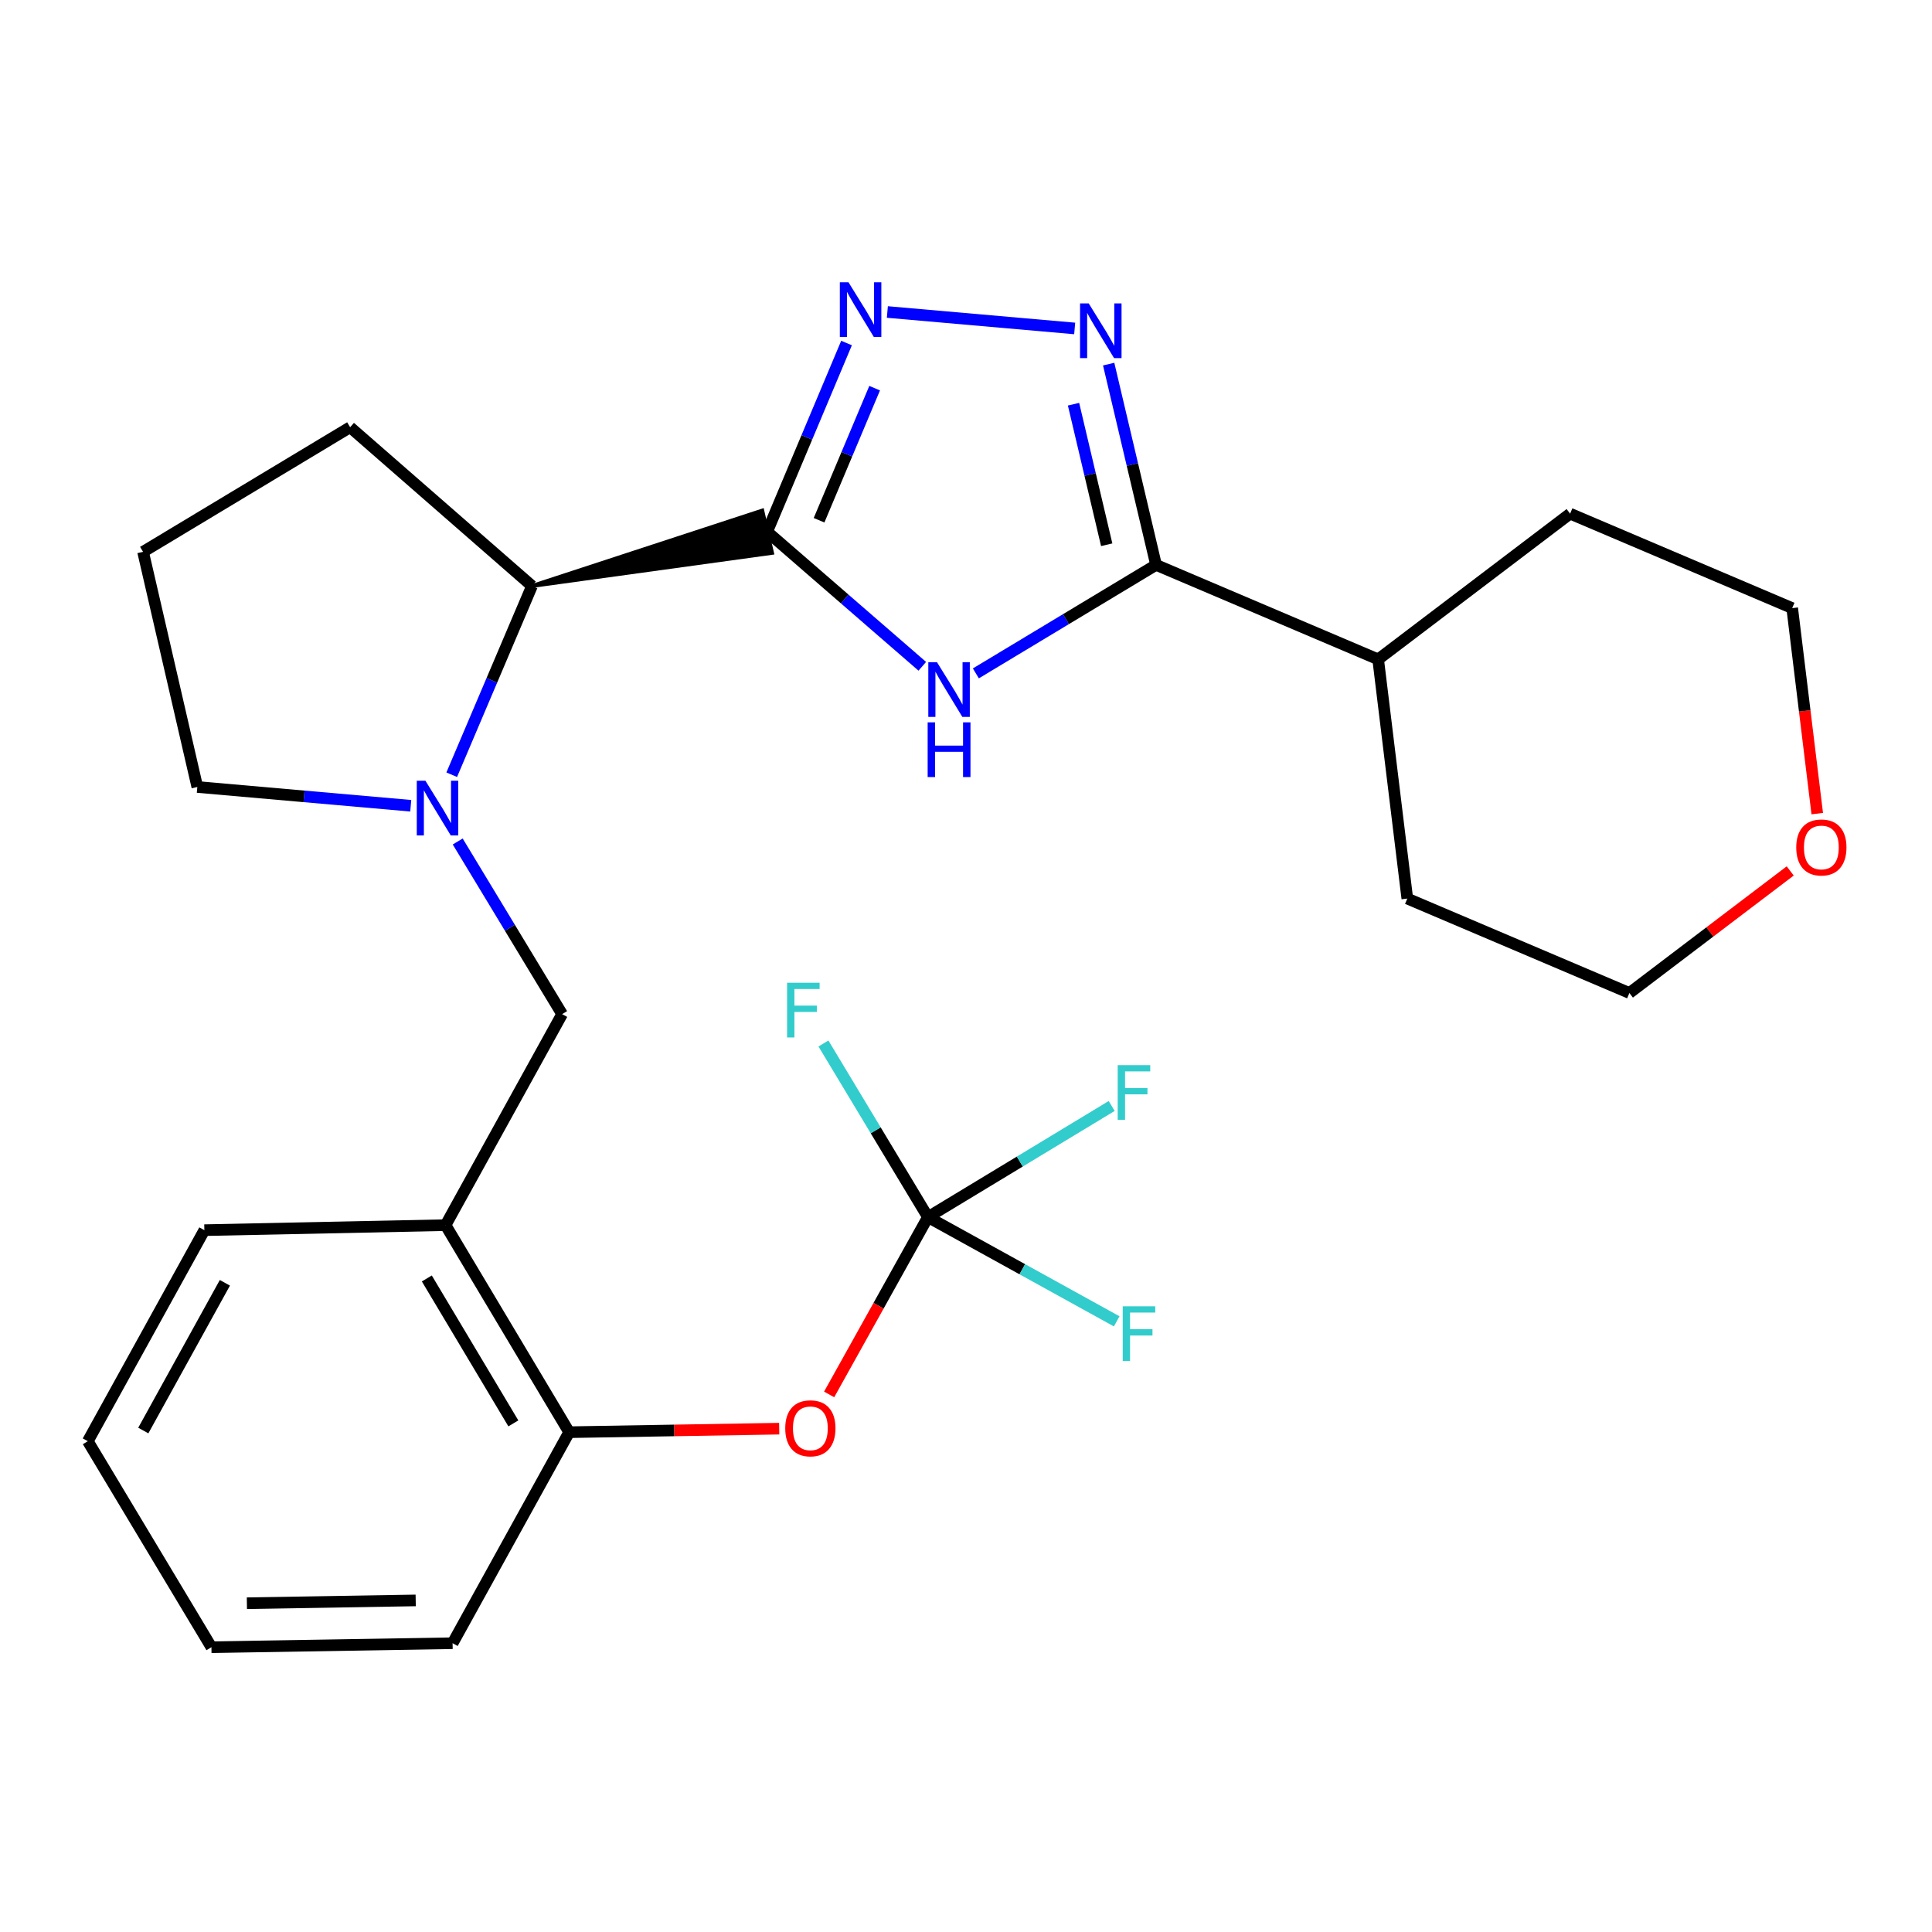 <?xml version='1.0' encoding='iso-8859-1'?>
<svg version='1.1' baseProfile='full'
              xmlns='http://www.w3.org/2000/svg'
                      xmlns:rdkit='http://www.rdkit.org/xml'
                      xmlns:xlink='http://www.w3.org/1999/xlink'
                  xml:space='preserve'
width='1000px' height='1000px' viewBox='0 0 1000 1000'>
<!-- END OF HEADER -->
<rect style='opacity:1.0;fill:#FFFFFF;stroke:none' width='1000' height='1000' x='0' y='0'> </rect>
<path class='bond-0' d='M 397.073,275.214 L 437.225,310.044' style='fill:none;fill-rule:evenodd;stroke:#000000;stroke-width:6px;stroke-linecap:butt;stroke-linejoin:miter;stroke-opacity:1' />
<path class='bond-0' d='M 437.225,310.044 L 477.377,344.874' style='fill:none;fill-rule:evenodd;stroke:#0000FF;stroke-width:6px;stroke-linecap:butt;stroke-linejoin:miter;stroke-opacity:1' />
<path class='bond-1' d='M 397.073,275.214 L 417.621,226.382' style='fill:none;fill-rule:evenodd;stroke:#000000;stroke-width:6px;stroke-linecap:butt;stroke-linejoin:miter;stroke-opacity:1' />
<path class='bond-1' d='M 417.621,226.382 L 438.169,177.549' style='fill:none;fill-rule:evenodd;stroke:#0000FF;stroke-width:6px;stroke-linecap:butt;stroke-linejoin:miter;stroke-opacity:1' />
<path class='bond-1' d='M 423.945,269.278 L 438.329,235.095' style='fill:none;fill-rule:evenodd;stroke:#000000;stroke-width:6px;stroke-linecap:butt;stroke-linejoin:miter;stroke-opacity:1' />
<path class='bond-1' d='M 438.329,235.095 L 452.712,200.913' style='fill:none;fill-rule:evenodd;stroke:#0000FF;stroke-width:6px;stroke-linecap:butt;stroke-linejoin:miter;stroke-opacity:1' />
<path class='bond-6' d='M 275.352,303.298 L 399.598,286.16 L 394.547,264.268 Z' style='fill:#000000;fill-rule:evenodd;fill-opacity:1;stroke:#000000;stroke-width:2px;stroke-linecap:butt;stroke-linejoin:miter;stroke-opacity:1;' />
<path class='bond-3' d='M 505.1,348.545 L 551.738,320.467' style='fill:none;fill-rule:evenodd;stroke:#0000FF;stroke-width:6px;stroke-linecap:butt;stroke-linejoin:miter;stroke-opacity:1' />
<path class='bond-3' d='M 551.738,320.467 L 598.375,292.389' style='fill:none;fill-rule:evenodd;stroke:#000000;stroke-width:6px;stroke-linecap:butt;stroke-linejoin:miter;stroke-opacity:1' />
<path class='bond-2' d='M 459.299,161.489 L 556.255,170.006' style='fill:none;fill-rule:evenodd;stroke:#0000FF;stroke-width:6px;stroke-linecap:butt;stroke-linejoin:miter;stroke-opacity:1' />
<path class='bond-27' d='M 573.845,188.466 L 586.11,240.428' style='fill:none;fill-rule:evenodd;stroke:#0000FF;stroke-width:6px;stroke-linecap:butt;stroke-linejoin:miter;stroke-opacity:1' />
<path class='bond-27' d='M 586.11,240.428 L 598.375,292.389' style='fill:none;fill-rule:evenodd;stroke:#000000;stroke-width:6px;stroke-linecap:butt;stroke-linejoin:miter;stroke-opacity:1' />
<path class='bond-27' d='M 555.659,209.216 L 564.244,245.589' style='fill:none;fill-rule:evenodd;stroke:#0000FF;stroke-width:6px;stroke-linecap:butt;stroke-linejoin:miter;stroke-opacity:1' />
<path class='bond-27' d='M 564.244,245.589 L 572.83,281.962' style='fill:none;fill-rule:evenodd;stroke:#000000;stroke-width:6px;stroke-linecap:butt;stroke-linejoin:miter;stroke-opacity:1' />
<path class='bond-11' d='M 598.375,292.389 L 713.331,341.279' style='fill:none;fill-rule:evenodd;stroke:#000000;stroke-width:6px;stroke-linecap:butt;stroke-linejoin:miter;stroke-opacity:1' />
<path class='bond-4' d='M 233.811,400.994 L 254.582,352.146' style='fill:none;fill-rule:evenodd;stroke:#0000FF;stroke-width:6px;stroke-linecap:butt;stroke-linejoin:miter;stroke-opacity:1' />
<path class='bond-4' d='M 254.582,352.146 L 275.352,303.298' style='fill:none;fill-rule:evenodd;stroke:#000000;stroke-width:6px;stroke-linecap:butt;stroke-linejoin:miter;stroke-opacity:1' />
<path class='bond-7' d='M 236.911,435.553 L 263.933,480.231' style='fill:none;fill-rule:evenodd;stroke:#0000FF;stroke-width:6px;stroke-linecap:butt;stroke-linejoin:miter;stroke-opacity:1' />
<path class='bond-7' d='M 263.933,480.231 L 290.954,524.908' style='fill:none;fill-rule:evenodd;stroke:#000000;stroke-width:6px;stroke-linecap:butt;stroke-linejoin:miter;stroke-opacity:1' />
<path class='bond-16' d='M 212.602,417.059 L 157.368,412.202' style='fill:none;fill-rule:evenodd;stroke:#0000FF;stroke-width:6px;stroke-linecap:butt;stroke-linejoin:miter;stroke-opacity:1' />
<path class='bond-16' d='M 157.368,412.202 L 102.133,407.344' style='fill:none;fill-rule:evenodd;stroke:#000000;stroke-width:6px;stroke-linecap:butt;stroke-linejoin:miter;stroke-opacity:1' />
<path class='bond-5' d='M 480.3,629.978 L 454.73,675.868' style='fill:none;fill-rule:evenodd;stroke:#000000;stroke-width:6px;stroke-linecap:butt;stroke-linejoin:miter;stroke-opacity:1' />
<path class='bond-5' d='M 454.73,675.868 L 429.16,721.758' style='fill:none;fill-rule:evenodd;stroke:#FF0000;stroke-width:6px;stroke-linecap:butt;stroke-linejoin:miter;stroke-opacity:1' />
<path class='bond-13' d='M 480.3,629.978 L 527.853,601.214' style='fill:none;fill-rule:evenodd;stroke:#000000;stroke-width:6px;stroke-linecap:butt;stroke-linejoin:miter;stroke-opacity:1' />
<path class='bond-13' d='M 527.853,601.214 L 575.406,572.451' style='fill:none;fill-rule:evenodd;stroke:#33CCCC;stroke-width:6px;stroke-linecap:butt;stroke-linejoin:miter;stroke-opacity:1' />
<path class='bond-14' d='M 480.3,629.978 L 529.149,656.953' style='fill:none;fill-rule:evenodd;stroke:#000000;stroke-width:6px;stroke-linecap:butt;stroke-linejoin:miter;stroke-opacity:1' />
<path class='bond-14' d='M 529.149,656.953 L 577.999,683.929' style='fill:none;fill-rule:evenodd;stroke:#33CCCC;stroke-width:6px;stroke-linecap:butt;stroke-linejoin:miter;stroke-opacity:1' />
<path class='bond-15' d='M 480.3,629.978 L 453.256,585.044' style='fill:none;fill-rule:evenodd;stroke:#000000;stroke-width:6px;stroke-linecap:butt;stroke-linejoin:miter;stroke-opacity:1' />
<path class='bond-15' d='M 453.256,585.044 L 426.212,540.11' style='fill:none;fill-rule:evenodd;stroke:#33CCCC;stroke-width:6px;stroke-linecap:butt;stroke-linejoin:miter;stroke-opacity:1' />
<path class='bond-17' d='M 275.352,303.298 L 181.229,221.132' style='fill:none;fill-rule:evenodd;stroke:#000000;stroke-width:6px;stroke-linecap:butt;stroke-linejoin:miter;stroke-opacity:1' />
<path class='bond-8' d='M 290.954,524.908 L 230.619,634.134' style='fill:none;fill-rule:evenodd;stroke:#000000;stroke-width:6px;stroke-linecap:butt;stroke-linejoin:miter;stroke-opacity:1' />
<path class='bond-10' d='M 230.619,634.134 L 294.599,741.301' style='fill:none;fill-rule:evenodd;stroke:#000000;stroke-width:6px;stroke-linecap:butt;stroke-linejoin:miter;stroke-opacity:1' />
<path class='bond-10' d='M 220.925,661.726 L 265.712,736.743' style='fill:none;fill-rule:evenodd;stroke:#000000;stroke-width:6px;stroke-linecap:butt;stroke-linejoin:miter;stroke-opacity:1' />
<path class='bond-18' d='M 230.619,634.134 L 105.778,636.73' style='fill:none;fill-rule:evenodd;stroke:#000000;stroke-width:6px;stroke-linecap:butt;stroke-linejoin:miter;stroke-opacity:1' />
<path class='bond-9' d='M 403.318,739.475 L 348.959,740.388' style='fill:none;fill-rule:evenodd;stroke:#FF0000;stroke-width:6px;stroke-linecap:butt;stroke-linejoin:miter;stroke-opacity:1' />
<path class='bond-9' d='M 348.959,740.388 L 294.599,741.301' style='fill:none;fill-rule:evenodd;stroke:#000000;stroke-width:6px;stroke-linecap:butt;stroke-linejoin:miter;stroke-opacity:1' />
<path class='bond-20' d='M 294.599,741.301 L 234.263,850.527' style='fill:none;fill-rule:evenodd;stroke:#000000;stroke-width:6px;stroke-linecap:butt;stroke-linejoin:miter;stroke-opacity:1' />
<path class='bond-23' d='M 713.331,341.279 L 728.421,465.096' style='fill:none;fill-rule:evenodd;stroke:#000000;stroke-width:6px;stroke-linecap:butt;stroke-linejoin:miter;stroke-opacity:1' />
<path class='bond-24' d='M 713.331,341.279 L 812.684,265.866' style='fill:none;fill-rule:evenodd;stroke:#000000;stroke-width:6px;stroke-linecap:butt;stroke-linejoin:miter;stroke-opacity:1' />
<path class='bond-12' d='M 940.604,421.123 L 934.121,367.939' style='fill:none;fill-rule:evenodd;stroke:#FF0000;stroke-width:6px;stroke-linecap:butt;stroke-linejoin:miter;stroke-opacity:1' />
<path class='bond-12' d='M 934.121,367.939 L 927.639,314.756' style='fill:none;fill-rule:evenodd;stroke:#000000;stroke-width:6px;stroke-linecap:butt;stroke-linejoin:miter;stroke-opacity:1' />
<path class='bond-29' d='M 926.611,450.795 L 884.993,482.385' style='fill:none;fill-rule:evenodd;stroke:#FF0000;stroke-width:6px;stroke-linecap:butt;stroke-linejoin:miter;stroke-opacity:1' />
<path class='bond-29' d='M 884.993,482.385 L 843.376,513.974' style='fill:none;fill-rule:evenodd;stroke:#000000;stroke-width:6px;stroke-linecap:butt;stroke-linejoin:miter;stroke-opacity:1' />
<path class='bond-28' d='M 102.133,407.344 L 74.05,285.624' style='fill:none;fill-rule:evenodd;stroke:#000000;stroke-width:6px;stroke-linecap:butt;stroke-linejoin:miter;stroke-opacity:1' />
<path class='bond-19' d='M 181.229,221.132 L 74.05,285.624' style='fill:none;fill-rule:evenodd;stroke:#000000;stroke-width:6px;stroke-linecap:butt;stroke-linejoin:miter;stroke-opacity:1' />
<path class='bond-25' d='M 105.778,636.73 L 45.455,745.969' style='fill:none;fill-rule:evenodd;stroke:#000000;stroke-width:6px;stroke-linecap:butt;stroke-linejoin:miter;stroke-opacity:1' />
<path class='bond-25' d='M 116.397,663.977 L 74.17,740.444' style='fill:none;fill-rule:evenodd;stroke:#000000;stroke-width:6px;stroke-linecap:butt;stroke-linejoin:miter;stroke-opacity:1' />
<path class='bond-30' d='M 234.263,850.527 L 109.435,852.599' style='fill:none;fill-rule:evenodd;stroke:#000000;stroke-width:6px;stroke-linecap:butt;stroke-linejoin:miter;stroke-opacity:1' />
<path class='bond-30' d='M 215.166,828.374 L 127.786,829.824' style='fill:none;fill-rule:evenodd;stroke:#000000;stroke-width:6px;stroke-linecap:butt;stroke-linejoin:miter;stroke-opacity:1' />
<path class='bond-21' d='M 843.376,513.974 L 728.421,465.096' style='fill:none;fill-rule:evenodd;stroke:#000000;stroke-width:6px;stroke-linecap:butt;stroke-linejoin:miter;stroke-opacity:1' />
<path class='bond-22' d='M 927.639,314.756 L 812.684,265.866' style='fill:none;fill-rule:evenodd;stroke:#000000;stroke-width:6px;stroke-linecap:butt;stroke-linejoin:miter;stroke-opacity:1' />
<path class='bond-26' d='M 45.455,745.969 L 109.435,852.599' style='fill:none;fill-rule:evenodd;stroke:#000000;stroke-width:6px;stroke-linecap:butt;stroke-linejoin:miter;stroke-opacity:1' />
<path  class='atom-1' d='M 484.974 342.734
L 494.254 357.734
Q 495.174 359.214, 496.654 361.894
Q 498.134 364.574, 498.214 364.734
L 498.214 342.734
L 501.974 342.734
L 501.974 371.054
L 498.094 371.054
L 488.134 354.654
Q 486.974 352.734, 485.734 350.534
Q 484.534 348.334, 484.174 347.654
L 484.174 371.054
L 480.494 371.054
L 480.494 342.734
L 484.974 342.734
' fill='#0000FF'/>
<path  class='atom-1' d='M 480.154 373.886
L 483.994 373.886
L 483.994 385.926
L 498.474 385.926
L 498.474 373.886
L 502.314 373.886
L 502.314 402.206
L 498.474 402.206
L 498.474 389.126
L 483.994 389.126
L 483.994 402.206
L 480.154 402.206
L 480.154 373.886
' fill='#0000FF'/>
<path  class='atom-2' d='M 439.179 146.112
L 448.459 161.112
Q 449.379 162.592, 450.859 165.272
Q 452.339 167.952, 452.419 168.112
L 452.419 146.112
L 456.179 146.112
L 456.179 174.432
L 452.299 174.432
L 442.339 158.032
Q 441.179 156.112, 439.939 153.912
Q 438.739 151.712, 438.379 151.032
L 438.379 174.432
L 434.699 174.432
L 434.699 146.112
L 439.179 146.112
' fill='#0000FF'/>
<path  class='atom-3' d='M 563.508 157.033
L 572.788 172.033
Q 573.708 173.513, 575.188 176.193
Q 576.668 178.873, 576.748 179.033
L 576.748 157.033
L 580.508 157.033
L 580.508 185.353
L 576.628 185.353
L 566.668 168.953
Q 565.508 167.033, 564.268 164.833
Q 563.068 162.633, 562.708 161.953
L 562.708 185.353
L 559.028 185.353
L 559.028 157.033
L 563.508 157.033
' fill='#0000FF'/>
<path  class='atom-5' d='M 220.202 404.118
L 229.482 419.118
Q 230.402 420.598, 231.882 423.278
Q 233.362 425.958, 233.442 426.118
L 233.442 404.118
L 237.202 404.118
L 237.202 432.438
L 233.322 432.438
L 223.362 416.038
Q 222.202 414.118, 220.962 411.918
Q 219.762 409.718, 219.402 409.038
L 219.402 432.438
L 215.722 432.438
L 215.722 404.118
L 220.202 404.118
' fill='#0000FF'/>
<path  class='atom-10' d='M 406.44 739.284
Q 406.44 732.484, 409.8 728.684
Q 413.16 724.884, 419.44 724.884
Q 425.72 724.884, 429.08 728.684
Q 432.44 732.484, 432.44 739.284
Q 432.44 746.164, 429.04 750.084
Q 425.64 753.964, 419.44 753.964
Q 413.2 753.964, 409.8 750.084
Q 406.44 746.204, 406.44 739.284
M 419.44 750.764
Q 423.76 750.764, 426.08 747.884
Q 428.44 744.964, 428.44 739.284
Q 428.44 733.724, 426.08 730.924
Q 423.76 728.084, 419.44 728.084
Q 415.12 728.084, 412.76 730.884
Q 410.44 733.684, 410.44 739.284
Q 410.44 745.004, 412.76 747.884
Q 415.12 750.764, 419.44 750.764
' fill='#FF0000'/>
<path  class='atom-13' d='M 929.729 438.641
Q 929.729 431.841, 933.089 428.041
Q 936.449 424.241, 942.729 424.241
Q 949.009 424.241, 952.369 428.041
Q 955.729 431.841, 955.729 438.641
Q 955.729 445.521, 952.329 449.441
Q 948.929 453.321, 942.729 453.321
Q 936.489 453.321, 933.089 449.441
Q 929.729 445.561, 929.729 438.641
M 942.729 450.121
Q 947.049 450.121, 949.369 447.241
Q 951.729 444.321, 951.729 438.641
Q 951.729 433.081, 949.369 430.281
Q 947.049 427.441, 942.729 427.441
Q 938.409 427.441, 936.049 430.241
Q 933.729 433.041, 933.729 438.641
Q 933.729 444.361, 936.049 447.241
Q 938.409 450.121, 942.729 450.121
' fill='#FF0000'/>
<path  class='atom-14' d='M 578.522 551.313
L 595.362 551.313
L 595.362 554.553
L 582.322 554.553
L 582.322 563.153
L 593.922 563.153
L 593.922 566.433
L 582.322 566.433
L 582.322 579.633
L 578.522 579.633
L 578.522 551.313
' fill='#33CCCC'/>
<path  class='atom-15' d='M 581.118 676.141
L 597.958 676.141
L 597.958 679.381
L 584.918 679.381
L 584.918 687.981
L 596.518 687.981
L 596.518 691.261
L 584.918 691.261
L 584.918 704.461
L 581.118 704.461
L 581.118 676.141
' fill='#33CCCC'/>
<path  class='atom-16' d='M 407.388 508.664
L 424.228 508.664
L 424.228 511.904
L 411.188 511.904
L 411.188 520.504
L 422.788 520.504
L 422.788 523.784
L 411.188 523.784
L 411.188 536.984
L 407.388 536.984
L 407.388 508.664
' fill='#33CCCC'/>
</svg>
